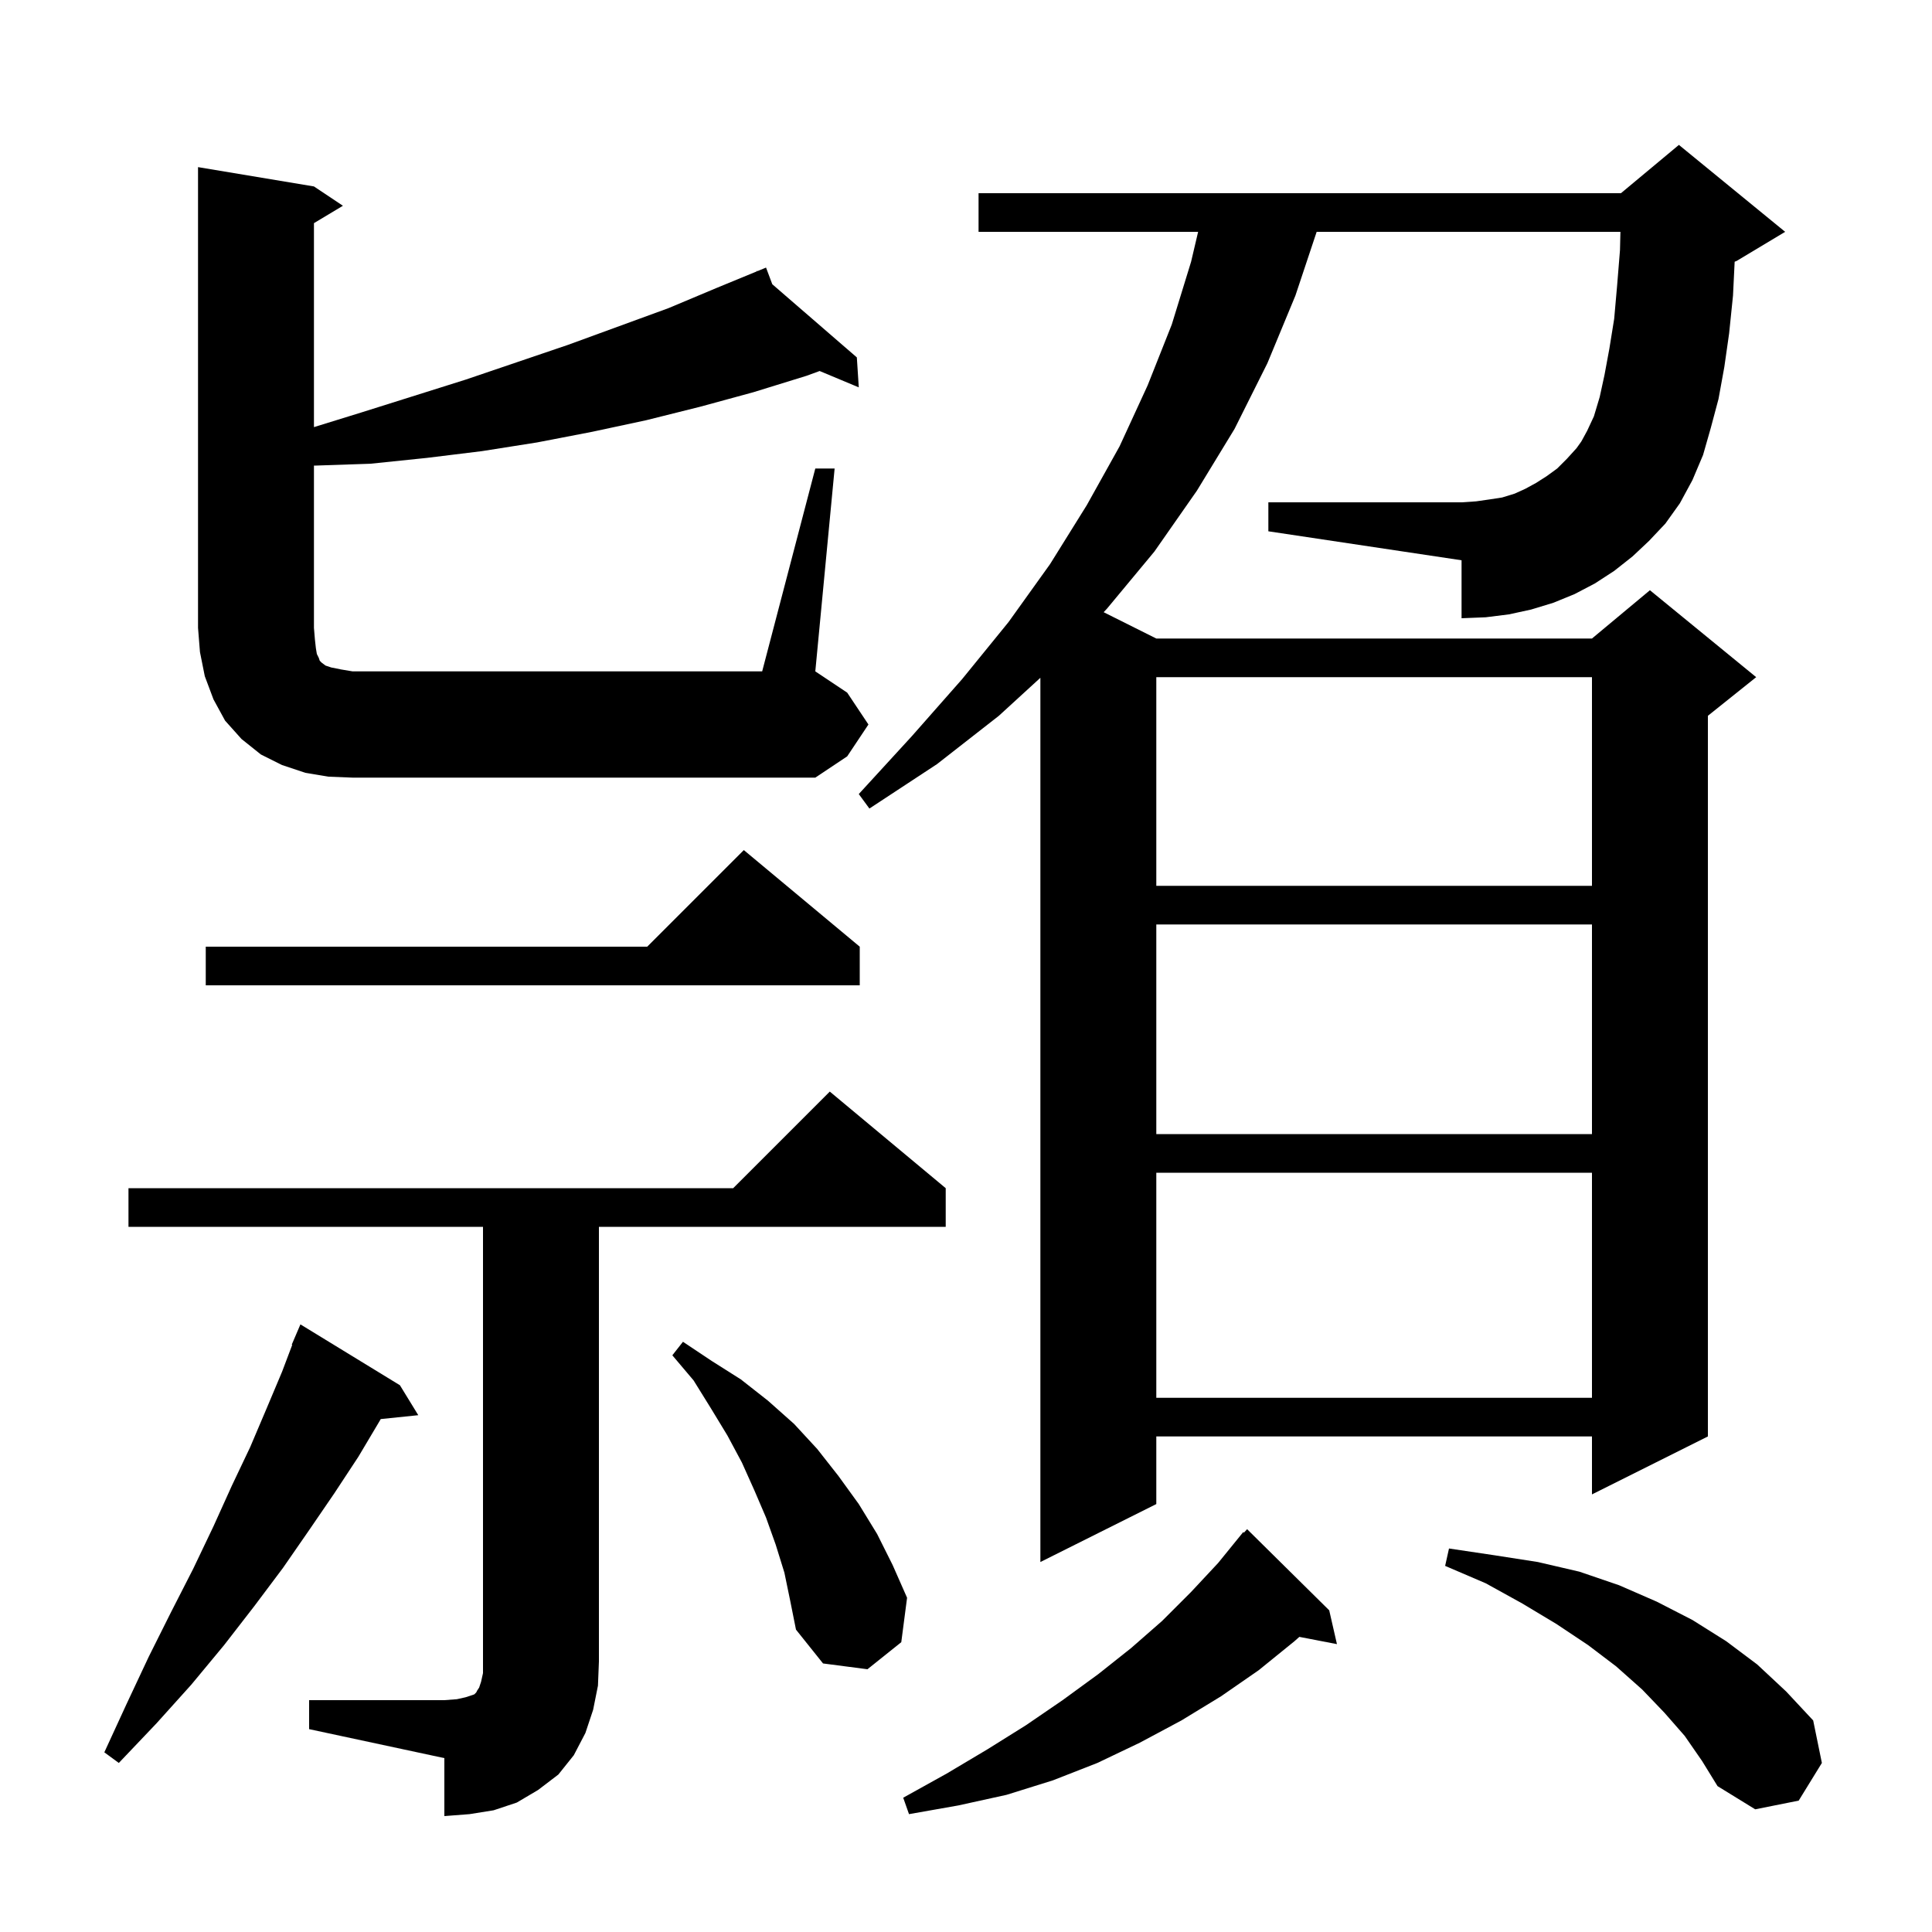 <svg xmlns="http://www.w3.org/2000/svg" xmlns:xlink="http://www.w3.org/1999/xlink" version="1.1" baseProfile="full" viewBox="0 0 200 200" width="200" height="200"><g fill="currentColor"><path d="M 32.0 176.0 L 46.0 176.0 L 47.3 175.9 L 48.2 175.7 L 49.1 175.4 L 49.3 175.2 L 49.4 175.0 L 49.6 174.7 L 49.8 174.1 L 50.0 173.2 L 50.0 127.0 L 13.3 127.0 L 13.3 123.0 L 75.9 123.0 L 85.9 113.0 L 97.9 123.0 L 97.9 127.0 L 62.0 127.0 L 62.0 172.0 L 61.9 174.5 L 61.4 177.0 L 60.6 179.4 L 59.4 181.7 L 57.8 183.7 L 55.7 185.3 L 53.5 186.6 L 51.1 187.4 L 48.6 187.8 L 46.0 188.0 L 46.0 182.0 L 32.0 179.0 Z M 137.6 166.7 L 138.4 170.2 L 134.508 169.449 L 134.0 169.9 L 130.3 172.9 L 126.4 175.6 L 122.3 178.1 L 118.0 180.4 L 113.6 182.5 L 109.0 184.3 L 104.2 185.8 L 99.2 186.9 L 94.1 187.8 L 93.5 186.1 L 98.0 183.6 L 102.2 181.1 L 106.2 178.6 L 110.0 176.0 L 113.7 173.3 L 117.1 170.6 L 120.3 167.8 L 123.3 164.8 L 126.1 161.8 L 128.7 158.6 L 128.77 158.663 L 129.1 158.3 Z M 174.4 179.7 L 172.3 177.3 L 170.0 174.9 L 167.3 172.5 L 164.4 170.3 L 161.1 168.1 L 157.6 166.0 L 153.8 163.9 L 149.6 162.1 L 150.0 160.3 L 154.7 161.0 L 159.2 161.7 L 163.5 162.7 L 167.6 164.1 L 171.5 165.8 L 175.2 167.7 L 178.7 169.9 L 181.9 172.3 L 184.9 175.1 L 187.7 178.1 L 188.6 182.5 L 186.2 186.4 L 181.7 187.3 L 177.8 184.9 L 176.2 182.3 Z M 41.4 143.4 L 43.3 146.5 L 39.412 146.902 L 39.3 147.1 L 37.1 150.8 L 34.6 154.6 L 32.0 158.4 L 29.3 162.3 L 26.3 166.3 L 23.2 170.3 L 19.8 174.4 L 16.2 178.4 L 12.3 182.5 L 10.8 181.4 L 13.1 176.4 L 15.4 171.5 L 17.7 166.9 L 20.0 162.4 L 22.1 158.0 L 24.0 153.8 L 25.9 149.8 L 27.6 145.8 L 29.2 142.0 L 30.252 139.22 L 30.2 139.2 L 31.1 137.1 Z M 81.2 162.8 L 80.3 159.9 L 79.3 157.1 L 78.1 154.3 L 76.8 151.4 L 75.3 148.6 L 73.6 145.8 L 71.8 142.9 L 69.6 140.3 L 70.7 138.9 L 73.7 140.9 L 76.7 142.8 L 79.5 145.0 L 82.2 147.4 L 84.6 150.0 L 86.8 152.8 L 88.9 155.7 L 90.8 158.8 L 92.4 162.0 L 93.9 165.4 L 93.3 170.0 L 89.8 172.8 L 85.2 172.2 L 82.4 168.7 L 81.8 165.7 Z M 169.0 57.6 L 167.1 59.1 L 165.1 60.4 L 163.0 61.5 L 160.8 62.4 L 158.5 63.1 L 156.2 63.6 L 153.8 63.9 L 151.3 64.0 L 151.3 58.0 L 131.3 55.0 L 131.3 52.0 L 151.3 52.0 L 152.8 51.9 L 154.2 51.7 L 155.5 51.5 L 156.8 51.1 L 157.9 50.6 L 159.0 50.0 L 160.1 49.3 L 161.2 48.5 L 162.2 47.5 L 163.2 46.4 L 163.7 45.7 L 164.3 44.6 L 165.0 43.1 L 165.6 41.1 L 166.1 38.8 L 166.6 36.1 L 167.1 33.0 L 167.4 29.6 L 167.7 25.9 L 167.746 24.0 L 136.3 24.0 L 134.1 30.6 L 131.2 37.6 L 127.8 44.4 L 123.9 50.8 L 119.5 57.1 L 114.6 63.0 L 114.251 63.375 L 119.7 66.1 L 164.8 66.1 L 170.8 61.1 L 181.8 70.1 L 176.8 74.1 L 176.8 148.7 L 164.8 154.7 L 164.8 148.7 L 119.7 148.7 L 119.7 155.7 L 107.7 161.7 L 107.7 70.164 L 103.4 74.1 L 97.0 79.1 L 90.0 83.7 L 88.9 82.2 L 94.4 76.2 L 99.6 70.3 L 104.4 64.4 L 108.7 58.4 L 112.5 52.3 L 115.9 46.2 L 118.8 39.9 L 121.3 33.6 L 123.3 27.1 L 124.029 24.0 L 101.3 24.0 L 101.3 20.0 L 167.8 20.0 L 173.8 15.0 L 184.8 24.0 L 179.8 27.0 L 179.571 27.095 L 179.4 30.6 L 179.0 34.5 L 178.5 38.0 L 177.9 41.3 L 177.1 44.3 L 176.3 47.1 L 175.2 49.7 L 173.9 52.1 L 172.4 54.2 L 170.7 56.0 Z M 119.7 121.4 L 119.7 144.7 L 164.8 144.7 L 164.8 121.4 Z M 119.7 95.7 L 119.7 117.4 L 164.8 117.4 L 164.8 95.7 Z M 89.0 98.0 L 89.0 102.0 L 21.3 102.0 L 21.3 98.0 L 67.0 98.0 L 77.0 88.0 Z M 119.7 70.1 L 119.7 91.7 L 164.8 91.7 L 164.8 70.1 Z M 84.4 48.5 L 86.4 48.5 L 84.4 69.5 L 87.7 71.7 L 89.9 75.0 L 87.7 78.3 L 84.4 80.5 L 36.5 80.5 L 34.0 80.4 L 31.6 80.0 L 29.2 79.2 L 27.0 78.1 L 25.0 76.5 L 23.3 74.6 L 22.1 72.4 L 21.2 70.0 L 20.7 67.5 L 20.5 65.0 L 20.5 17.3 L 32.5 19.3 L 35.5 21.3 L 32.5 23.1 L 32.5 44.215 L 37.4 42.7 L 48.2 39.3 L 58.8 35.7 L 69.2 31.9 L 74.2 29.8 L 78.345 28.093 L 78.3 28.0 L 78.388 28.076 L 79.3 27.7 L 79.947 29.425 L 88.7 37.0 L 88.9 40.1 L 84.849 38.407 L 83.5 38.9 L 78.0 40.6 L 72.5 42.1 L 66.9 43.5 L 61.3 44.7 L 55.6 45.8 L 49.9 46.7 L 44.2 47.4 L 38.4 48.0 L 32.6 48.2 L 32.5 48.198 L 32.5 65.0 L 32.6 66.2 L 32.7 67.1 L 32.8 67.7 L 33.0 68.1 L 33.1 68.4 L 33.3 68.6 L 33.7 68.9 L 34.3 69.1 L 35.3 69.3 L 36.5 69.5 L 78.9 69.5 Z "/></g></svg>